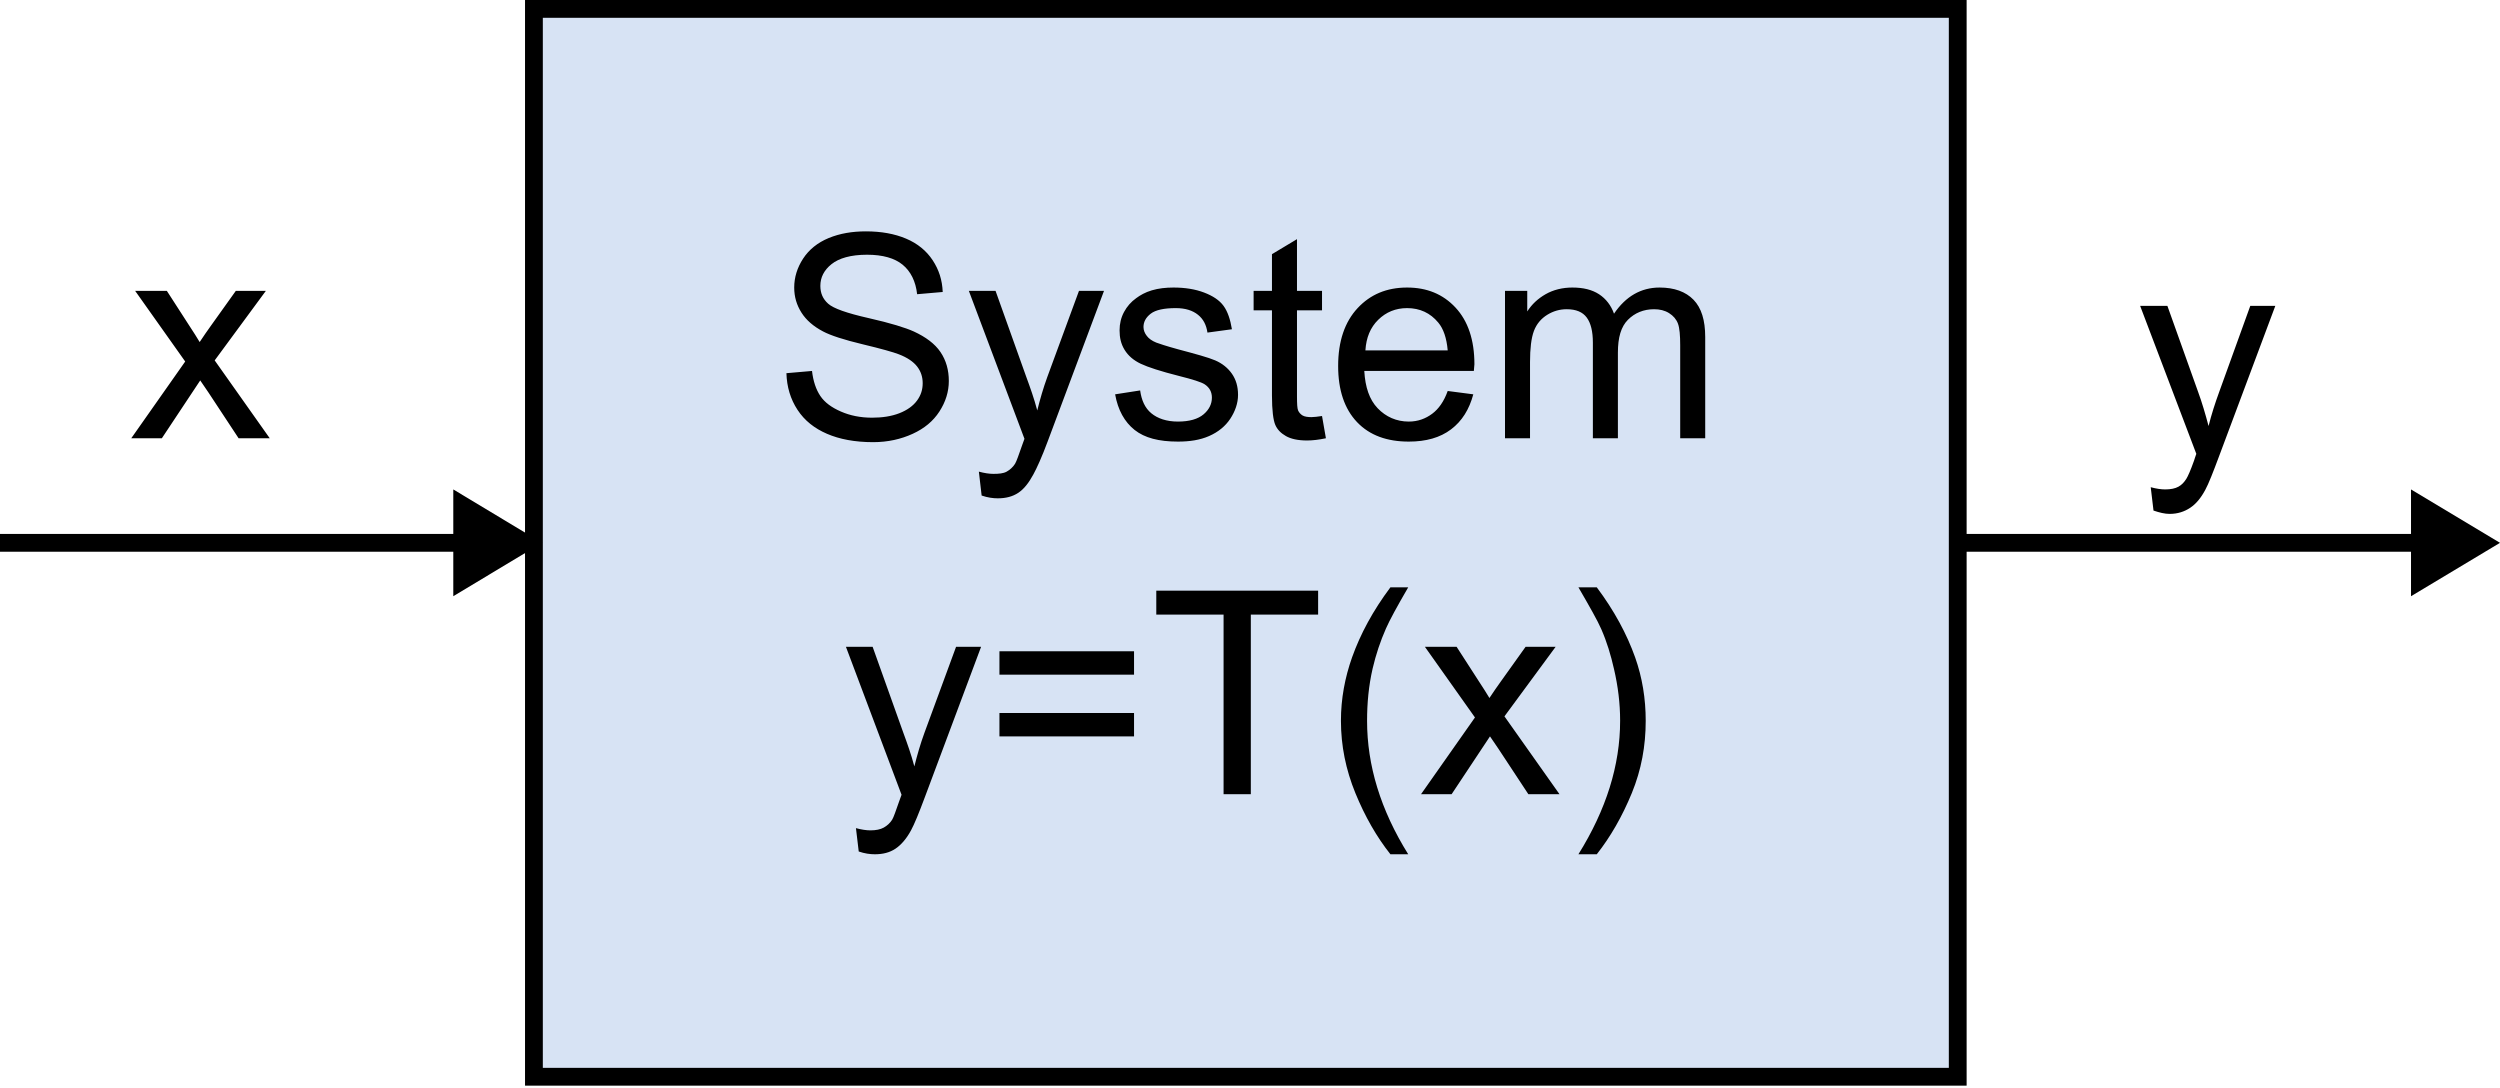 <?xml version="1.0" encoding="UTF-8" standalone="no"?>
<!-- Created with Inkscape (http://www.inkscape.org/) -->
<svg
   xmlns:svg="http://www.w3.org/2000/svg"
   xmlns="http://www.w3.org/2000/svg"
   version="1.0"
   width="200"
   height="87"
   id="svg2">
  <defs
     id="defs4" />
  <rect
     width="113.904"
     height="85.428"
     x="42.714"
     y="0.712"
     id="rect2385"
     style="fill:#d7e3f4;fill-opacity:1;fill-rule:evenodd;stroke:#000000;stroke-width:1.424;stroke-linecap:square;stroke-linejoin:miter;marker:none;marker-start:none;marker-mid:none;marker-end:none;stroke-miterlimit:4;stroke-dasharray:none;stroke-dashoffset:0;stroke-opacity:1;visibility:visible;display:inline;overflow:visible;enable-background:accumulate" />
  <path
     d="M 69.277,18.509 C 68.179,18.509 67.194,18.673 66.296,19.043 C 65.399,19.414 64.716,19.974 64.249,20.689 C 63.782,21.405 63.537,22.18 63.537,23.003 C 63.537,23.752 63.734,24.401 64.115,25.006 C 64.497,25.61 65.072,26.11 65.851,26.518 C 66.452,26.837 67.512,27.182 69.01,27.542 C 70.508,27.901 71.465,28.172 71.902,28.342 C 72.584,28.602 73.074,28.94 73.37,29.322 C 73.666,29.703 73.815,30.145 73.815,30.656 C 73.815,31.161 73.678,31.609 73.37,32.035 C 73.063,32.462 72.577,32.814 71.946,33.059 C 71.316,33.303 70.589,33.415 69.766,33.415 C 68.839,33.415 68.016,33.248 67.275,32.925 C 66.533,32.603 65.98,32.202 65.628,31.68 C 65.276,31.157 65.057,30.493 64.961,29.677 L 62.914,29.855 C 62.944,30.946 63.237,31.928 63.804,32.792 C 64.371,33.656 65.164,34.275 66.162,34.705 C 67.159,35.135 68.38,35.373 69.855,35.373 C 71.02,35.373 72.085,35.132 73.014,34.705 C 73.945,34.279 74.653,33.693 75.15,32.925 C 75.647,32.158 75.906,31.346 75.906,30.478 C 75.906,29.603 75.692,28.836 75.239,28.165 C 74.786,27.494 74.053,26.956 73.103,26.518 C 72.451,26.222 71.253,25.847 69.499,25.45 C 67.745,25.054 66.667,24.672 66.251,24.294 C 65.828,23.915 65.628,23.456 65.628,22.87 C 65.628,22.195 65.92,21.613 66.518,21.135 C 67.115,20.656 68.06,20.378 69.366,20.378 C 70.619,20.378 71.571,20.652 72.213,21.179 C 72.854,21.706 73.258,22.507 73.37,23.537 L 75.417,23.359 C 75.38,22.402 75.113,21.579 74.616,20.823 C 74.119,20.067 73.404,19.477 72.48,19.088 C 71.558,18.699 70.486,18.509 69.277,18.509 z M 103.759,19.132 L 101.757,20.334 L 101.757,23.27 L 100.289,23.27 L 100.289,24.828 L 101.757,24.828 L 101.757,31.635 C 101.757,32.837 101.862,33.619 102.024,33.993 C 102.188,34.368 102.469,34.653 102.87,34.883 C 103.27,35.113 103.833,35.239 104.56,35.239 C 105.005,35.239 105.509,35.18 106.073,35.061 L 105.762,33.281 C 105.399,33.333 105.138,33.37 104.916,33.37 C 104.62,33.37 104.364,33.333 104.204,33.237 C 104.045,33.14 103.92,33 103.848,32.836 C 103.779,32.673 103.759,32.295 103.759,31.724 L 103.759,24.828 L 105.762,24.828 L 105.762,23.27 L 103.759,23.27 L 103.759,19.132 z M 93.882,23.003 C 93.267,23.003 92.685,23.066 92.147,23.226 C 91.61,23.385 91.213,23.619 90.901,23.849 C 90.485,24.145 90.163,24.512 89.922,24.961 C 89.68,25.41 89.566,25.903 89.566,26.429 C 89.566,27.008 89.673,27.508 89.966,27.986 C 90.26,28.465 90.69,28.828 91.257,29.099 C 91.825,29.37 92.859,29.707 94.327,30.078 C 95.417,30.352 96.099,30.567 96.374,30.745 C 96.766,31.005 96.952,31.361 96.952,31.813 C 96.952,32.317 96.729,32.773 96.284,33.148 C 95.839,33.523 95.157,33.726 94.238,33.726 C 93.326,33.726 92.61,33.481 92.102,33.059 C 91.594,32.636 91.323,32.028 91.212,31.235 L 89.21,31.546 C 89.432,32.799 89.963,33.756 90.767,34.394 C 91.572,35.032 92.703,35.328 94.238,35.328 C 95.165,35.328 95.995,35.206 96.729,34.883 C 97.464,34.56 98.03,34.093 98.42,33.504 C 98.809,32.914 99.043,32.258 99.043,31.591 C 99.043,30.908 98.873,30.36 98.554,29.9 C 98.235,29.44 97.778,29.073 97.219,28.832 C 96.659,28.591 95.654,28.32 94.238,27.942 C 93.26,27.675 92.703,27.482 92.503,27.408 C 92.154,27.267 91.908,27.089 91.746,26.874 C 91.582,26.667 91.479,26.422 91.479,26.162 C 91.479,25.755 91.665,25.399 92.058,25.095 C 92.451,24.791 93.14,24.649 94.06,24.649 C 94.839,24.649 95.414,24.842 95.84,25.183 C 96.267,25.525 96.508,25.999 96.596,26.607 L 98.554,26.34 C 98.428,25.576 98.219,24.928 97.886,24.472 C 97.553,24.015 97.029,23.671 96.329,23.404 C 95.629,23.137 94.809,23.003 93.882,23.003 z M 112.569,23.003 C 110.939,23.003 109.632,23.552 108.609,24.649 C 107.586,25.747 107.051,27.29 107.052,29.277 C 107.051,31.198 107.552,32.706 108.565,33.771 C 109.577,34.835 110.974,35.328 112.703,35.328 C 114.074,35.328 115.202,35.017 116.084,34.349 C 116.965,33.682 117.538,32.755 117.864,31.546 L 115.817,31.279 C 115.513,32.125 115.09,32.718 114.571,33.103 C 114.052,33.489 113.437,33.726 112.703,33.726 C 111.717,33.726 110.872,33.348 110.211,32.658 C 109.552,31.969 109.217,30.975 109.143,29.677 L 117.908,29.677 C 117.916,29.44 117.953,29.262 117.953,29.143 C 117.953,27.193 117.441,25.68 116.44,24.605 C 115.439,23.53 114.15,23.003 112.569,23.003 z M 125.784,23.003 C 124.998,23.003 124.265,23.185 123.648,23.537 C 123.033,23.889 122.551,24.338 122.18,24.916 L 122.18,23.27 L 120.4,23.27 L 120.4,35.061 L 122.402,35.061 L 122.402,28.965 C 122.402,27.89 122.499,27.045 122.714,26.474 C 122.929,25.903 123.303,25.48 123.782,25.183 C 124.26,24.887 124.776,24.738 125.339,24.738 C 126.081,24.738 126.615,24.961 126.941,25.406 C 127.268,25.851 127.43,26.518 127.43,27.408 L 127.43,35.061 L 129.432,35.061 L 129.432,28.209 C 129.432,26.993 129.684,26.136 130.233,25.584 C 130.781,25.032 131.493,24.738 132.324,24.738 C 132.784,24.738 133.185,24.835 133.526,25.05 C 133.868,25.265 134.107,25.543 134.238,25.895 C 134.367,26.248 134.416,26.83 134.416,27.631 L 134.416,35.061 L 136.417,35.061 L 136.417,26.963 C 136.417,25.614 136.112,24.631 135.483,23.982 C 134.853,23.333 133.941,23.003 132.769,23.003 C 131.272,23.003 130.055,23.715 129.121,25.095 C 128.89,24.442 128.479,23.901 127.92,23.537 C 127.358,23.174 126.66,23.003 125.784,23.003 z M 10.812,23.27 L 14.816,28.921 L 10.501,35.061 L 12.948,35.061 L 16.018,30.434 L 16.685,31.413 L 19.088,35.061 L 21.579,35.061 L 17.175,28.832 L 21.268,23.27 L 18.865,23.27 L 16.863,26.073 C 16.589,26.451 16.3,26.874 15.973,27.364 C 15.766,27.008 15.469,26.555 15.128,26.029 L 13.348,23.27 L 10.812,23.27 z M 77.508,23.27 L 81.957,35.105 C 81.876,35.321 81.817,35.484 81.779,35.595 C 81.498,36.389 81.326,36.907 81.201,37.108 C 81.03,37.375 80.8,37.582 80.534,37.731 C 80.266,37.879 79.91,37.909 79.466,37.909 C 79.14,37.909 78.746,37.849 78.309,37.731 L 78.531,39.644 C 79.007,39.807 79.437,39.866 79.822,39.866 C 80.46,39.866 81.008,39.729 81.468,39.422 C 81.928,39.114 82.313,38.613 82.669,37.953 C 82.937,37.464 83.345,36.581 83.826,35.283 L 88.32,23.27 L 86.318,23.27 L 83.782,30.167 C 83.463,31.042 83.21,31.917 82.981,32.836 C 82.729,31.88 82.41,30.99 82.091,30.122 L 79.644,23.27 L 77.508,23.27 z M 171.212,24.472 L 175.705,36.307 C 175.624,36.522 175.565,36.73 175.527,36.841 C 175.246,37.634 175.031,38.109 174.905,38.309 C 174.734,38.576 174.548,38.784 174.282,38.932 C 174.014,39.081 173.658,39.154 173.214,39.154 C 172.886,39.154 172.495,39.095 172.058,38.977 L 172.28,40.845 C 172.755,41.008 173.185,41.112 173.57,41.112 C 174.208,41.112 174.756,40.931 175.216,40.623 C 175.676,40.315 176.061,39.859 176.417,39.199 C 176.685,38.71 177.048,37.783 177.531,36.485 L 182.024,24.472 L 180.022,24.472 L 177.531,31.368 C 177.21,32.243 176.914,33.163 176.685,34.082 C 176.432,33.126 176.158,32.191 175.839,31.324 L 173.392,24.472 L 171.212,24.472 z M 112.569,24.649 C 113.586,24.649 114.423,25.035 115.061,25.806 C 115.477,26.303 115.728,27.037 115.817,28.031 L 109.232,28.031 C 109.299,27 109.629,26.2 110.256,25.584 C 110.882,24.969 111.649,24.649 112.569,24.649 z M 111.234,46.985 C 109.84,48.847 108.832,50.715 108.164,52.592 C 107.593,54.208 107.274,55.899 107.275,57.664 C 107.275,59.666 107.668,61.579 108.431,63.448 C 109.196,65.317 110.13,66.948 111.234,68.342 L 112.658,68.342 C 110.44,64.783 109.366,61.231 109.366,57.664 C 109.366,56.262 109.492,54.868 109.811,53.481 C 110.07,52.369 110.426,51.301 110.878,50.278 C 111.167,49.618 111.761,48.528 112.658,46.985 L 111.234,46.985 z M 126.273,46.985 C 127.179,48.543 127.808,49.655 128.098,50.322 C 128.55,51.346 128.869,52.414 129.121,53.526 C 129.44,54.898 129.61,56.27 129.61,57.664 C 129.61,61.231 128.492,64.783 126.273,68.342 L 127.742,68.342 C 128.839,66.948 129.777,65.317 130.545,63.448 C 131.312,61.579 131.657,59.666 131.657,57.664 C 131.657,55.899 131.383,54.208 130.812,52.592 C 130.144,50.715 129.135,48.847 127.742,46.985 L 126.273,46.985 z M 92.503,47.252 L 92.503,49.166 L 97.886,49.166 L 97.886,63.537 L 100.066,63.537 L 100.066,49.166 L 105.45,49.166 L 105.45,47.252 L 92.503,47.252 z M 67.675,51.746 L 72.124,63.581 C 72.043,63.797 71.984,63.96 71.946,64.071 C 71.664,64.865 71.495,65.383 71.368,65.584 C 71.197,65.851 70.968,66.057 70.701,66.207 C 70.434,66.355 70.078,66.429 69.633,66.429 C 69.307,66.429 68.913,66.369 68.476,66.251 L 68.698,68.12 C 69.172,68.284 69.603,68.342 69.989,68.342 C 70.627,68.342 71.175,68.205 71.635,67.897 C 72.095,67.59 72.525,67.09 72.881,66.429 C 73.147,65.941 73.51,65.057 73.993,63.76 L 78.487,51.746 L 76.485,51.746 L 73.949,58.643 C 73.63,59.518 73.378,60.393 73.148,61.312 C 72.896,60.356 72.577,59.466 72.258,58.598 L 69.811,51.746 L 67.675,51.746 z M 113.993,51.746 L 117.997,57.397 L 113.682,63.537 L 116.129,63.537 L 119.199,58.91 L 119.866,59.889 L 122.269,63.537 L 124.76,63.537 L 120.356,57.308 L 124.449,51.746 L 122.046,51.746 L 120.044,54.549 C 119.771,54.928 119.48,55.35 119.154,55.84 C 118.946,55.484 118.651,55.031 118.309,54.505 L 116.529,51.746 L 113.993,51.746 z M 79.955,52.102 L 79.955,53.971 L 90.723,53.971 L 90.723,52.102 L 79.955,52.102 z M 79.955,57.041 L 79.955,58.91 L 90.723,58.91 L 90.723,57.041 L 79.955,57.041 z"
     id="text3157"
     style="font-size:16px;font-style:normal;font-weight:normal;fill:#000000;fill-opacity:1;stroke:none;stroke-width:1px;stroke-linecap:butt;stroke-linejoin:miter;stroke-opacity:1;font-family:Bitstream Vera Sans" />
  <path
     d="M 36.263,39.154 L 36.263,42.714 L 0,42.714 L 0,44.138 L 36.263,44.138 L 36.263,47.697 L 42.18,44.138 L 42.714,44.138 L 42.714,43.826 L 43.382,43.426 L 42.714,43.026 L 42.714,42.714 L 42.18,42.714 L 36.263,39.154 z M 192.881,39.154 L 192.881,42.714 L 156.618,42.714 L 156.618,44.138 L 192.881,44.138 L 192.881,47.697 L 200,43.426 L 192.881,39.154 z"
     id="path3175"
     style="fill:#000000;fill-opacity:1;fill-rule:evenodd;stroke:none;stroke-width:1px;stroke-linecap:butt;stroke-linejoin:miter;stroke-opacity:1" />
</svg>
